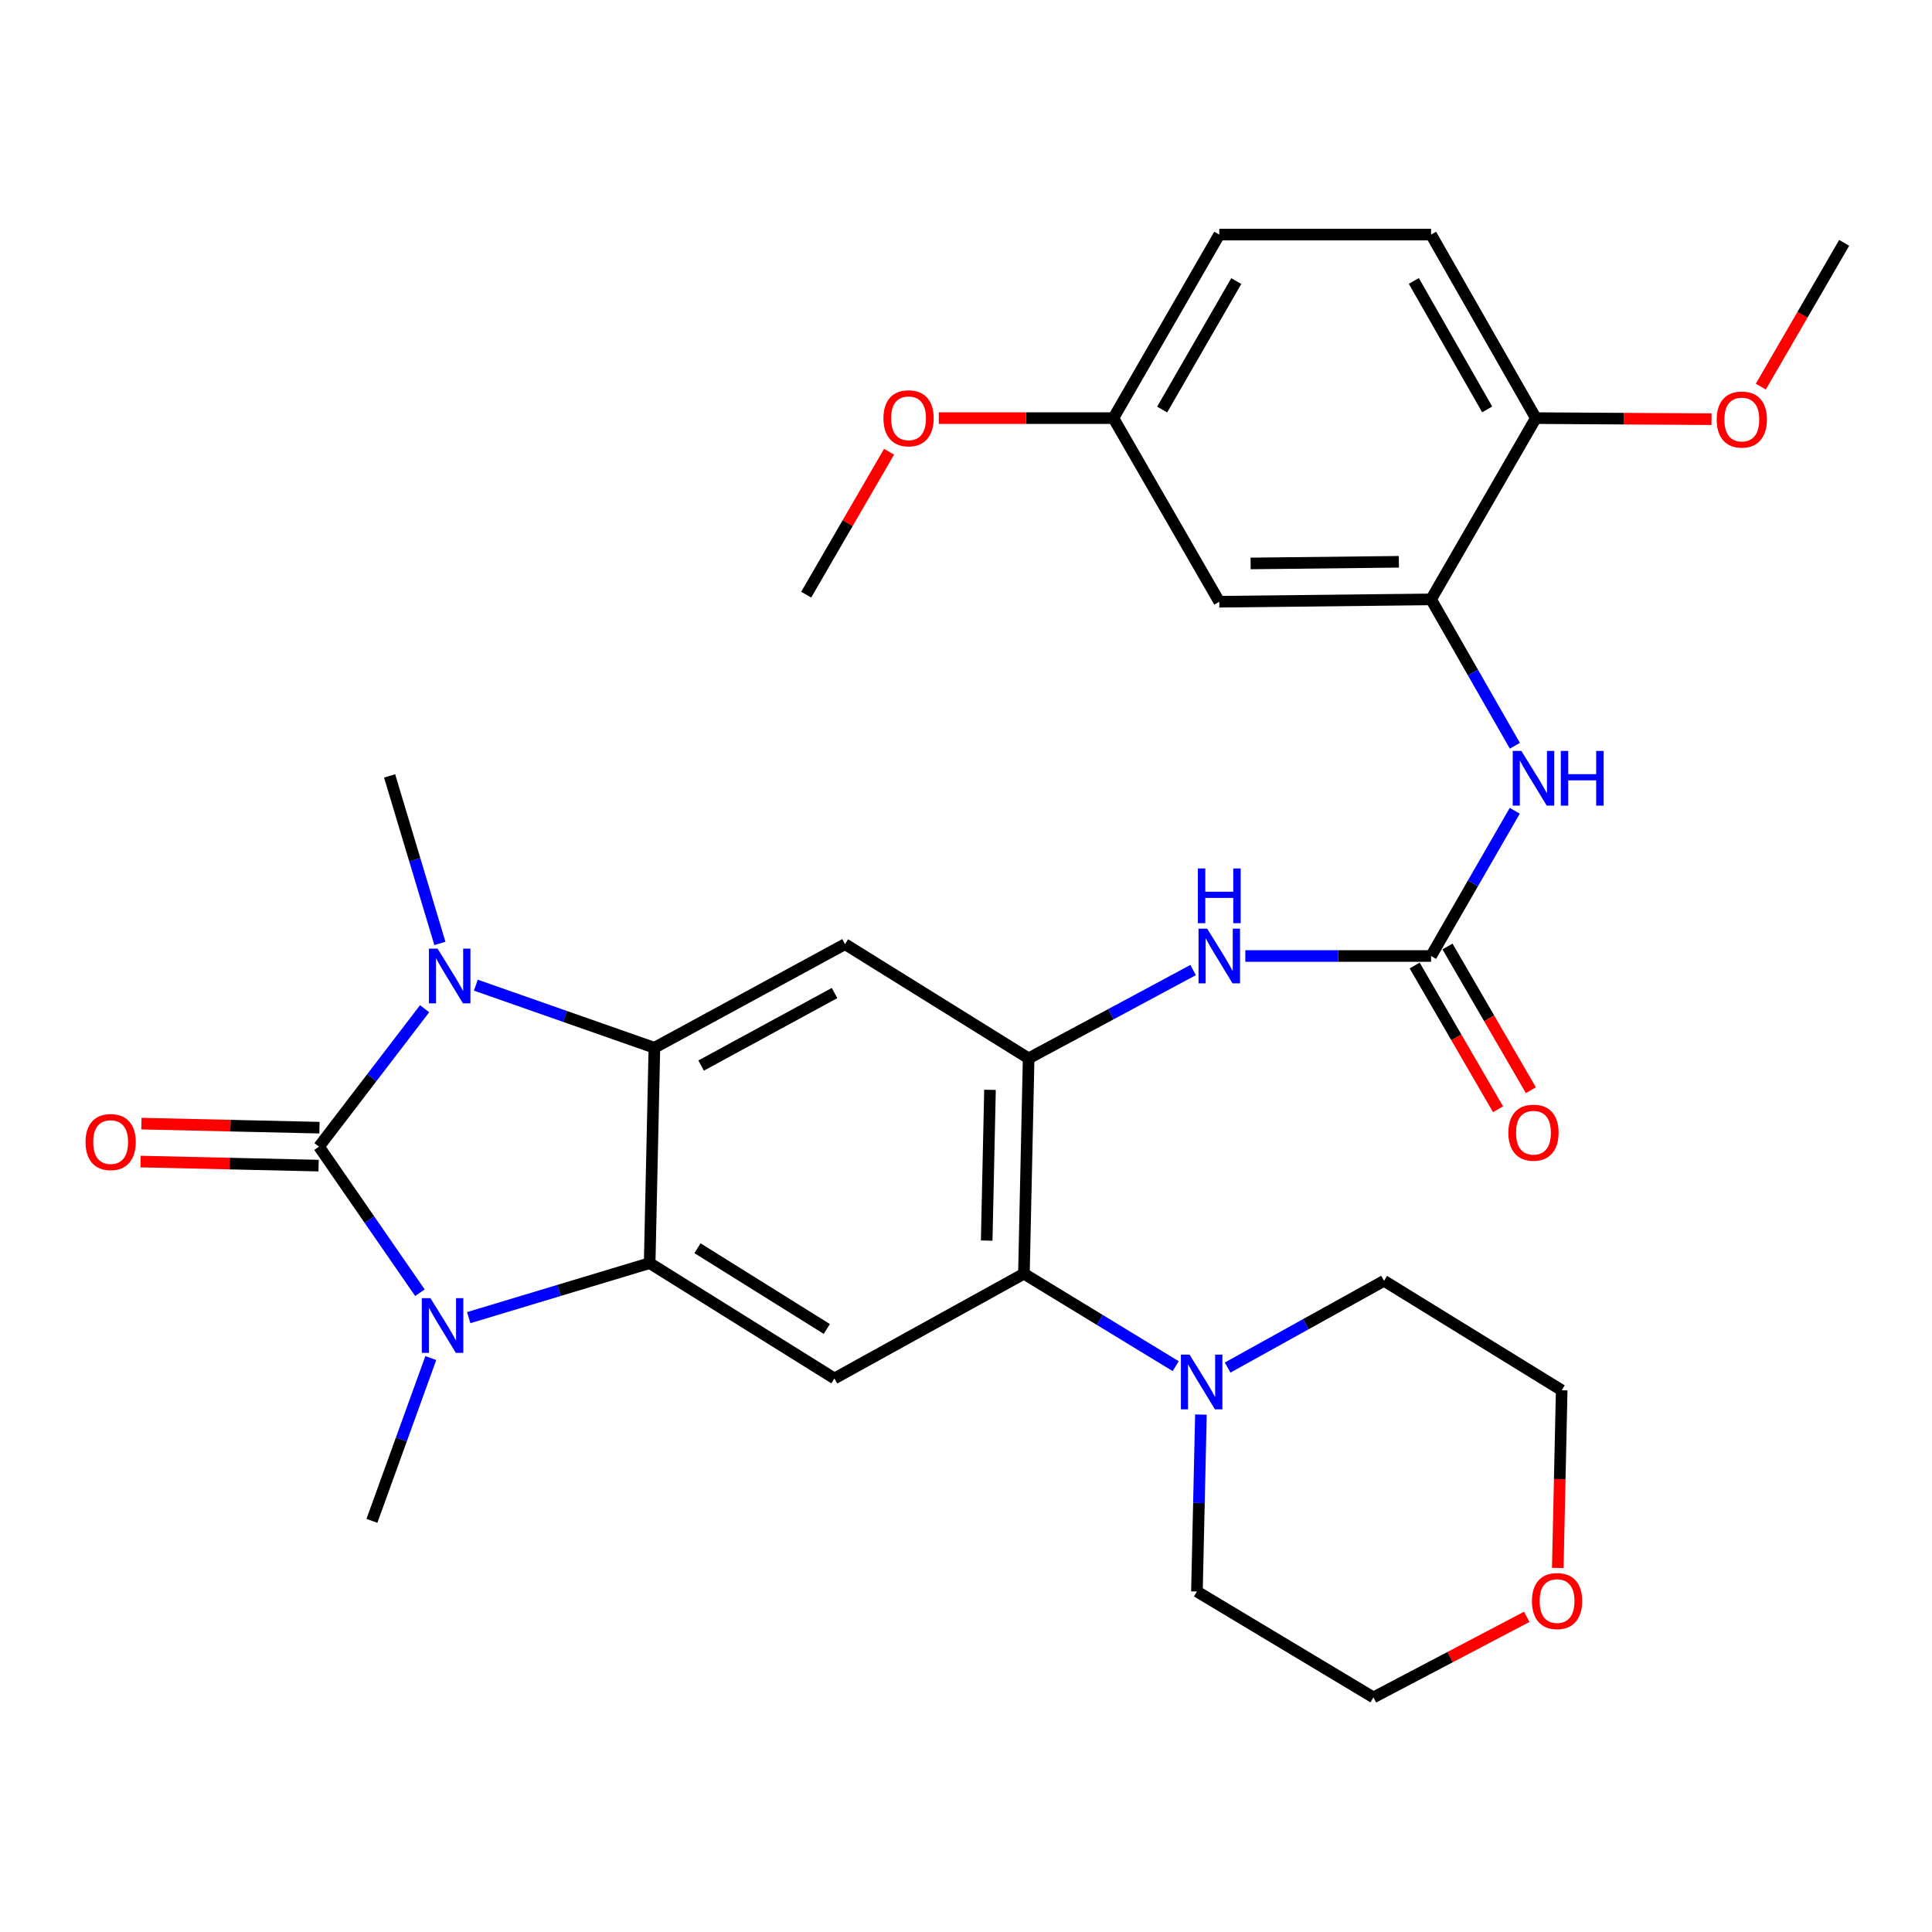 <?xml version='1.0' encoding='iso-8859-1'?>
<svg version='1.1' baseProfile='full'
              xmlns='http://www.w3.org/2000/svg'
                      xmlns:rdkit='http://www.rdkit.org/xml'
                      xmlns:xlink='http://www.w3.org/1999/xlink'
                  xml:space='preserve'
width='1000px' height='1000px' viewBox='0 0 1000 1000'>
<!-- END OF HEADER -->
<rect style='opacity:1.0;fill:#FFFFFF;stroke:none' width='1000' height='1000' x='0' y='0'> </rect>
<path class='bond-0' d='M 165.12,593.501 L 192.449,557.807' style='fill:none;fill-rule:evenodd;stroke:#000000;stroke-width:6px;stroke-linecap:butt;stroke-linejoin:miter;stroke-opacity:1' />
<path class='bond-0' d='M 192.449,557.807 L 219.778,522.113' style='fill:none;fill-rule:evenodd;stroke:#0000FF;stroke-width:6px;stroke-linecap:butt;stroke-linejoin:miter;stroke-opacity:1' />
<path class='bond-1' d='M 165.12,593.501 L 191.234,631.306' style='fill:none;fill-rule:evenodd;stroke:#000000;stroke-width:6px;stroke-linecap:butt;stroke-linejoin:miter;stroke-opacity:1' />
<path class='bond-1' d='M 191.234,631.306 L 217.348,669.112' style='fill:none;fill-rule:evenodd;stroke:#0000FF;stroke-width:6px;stroke-linecap:butt;stroke-linejoin:miter;stroke-opacity:1' />
<path class='bond-13' d='M 165.344,583.683 L 119.267,582.634' style='fill:none;fill-rule:evenodd;stroke:#000000;stroke-width:6px;stroke-linecap:butt;stroke-linejoin:miter;stroke-opacity:1' />
<path class='bond-13' d='M 119.267,582.634 L 73.191,581.585' style='fill:none;fill-rule:evenodd;stroke:#FF0000;stroke-width:6px;stroke-linecap:butt;stroke-linejoin:miter;stroke-opacity:1' />
<path class='bond-13' d='M 164.897,603.318 L 118.82,602.27' style='fill:none;fill-rule:evenodd;stroke:#000000;stroke-width:6px;stroke-linecap:butt;stroke-linejoin:miter;stroke-opacity:1' />
<path class='bond-13' d='M 118.82,602.27 L 72.744,601.221' style='fill:none;fill-rule:evenodd;stroke:#FF0000;stroke-width:6px;stroke-linecap:butt;stroke-linejoin:miter;stroke-opacity:1' />
<path class='bond-2' d='M 246.297,509.922 L 292.504,526.124' style='fill:none;fill-rule:evenodd;stroke:#0000FF;stroke-width:6px;stroke-linecap:butt;stroke-linejoin:miter;stroke-opacity:1' />
<path class='bond-2' d='M 292.504,526.124 L 338.711,542.326' style='fill:none;fill-rule:evenodd;stroke:#000000;stroke-width:6px;stroke-linecap:butt;stroke-linejoin:miter;stroke-opacity:1' />
<path class='bond-20' d='M 227.688,488.309 L 214.675,444.954' style='fill:none;fill-rule:evenodd;stroke:#0000FF;stroke-width:6px;stroke-linecap:butt;stroke-linejoin:miter;stroke-opacity:1' />
<path class='bond-20' d='M 214.675,444.954 L 201.663,401.6' style='fill:none;fill-rule:evenodd;stroke:#000000;stroke-width:6px;stroke-linecap:butt;stroke-linejoin:miter;stroke-opacity:1' />
<path class='bond-3' d='M 242.611,682.005 L 289.439,667.896' style='fill:none;fill-rule:evenodd;stroke:#0000FF;stroke-width:6px;stroke-linecap:butt;stroke-linejoin:miter;stroke-opacity:1' />
<path class='bond-3' d='M 289.439,667.896 L 336.267,653.787' style='fill:none;fill-rule:evenodd;stroke:#000000;stroke-width:6px;stroke-linecap:butt;stroke-linejoin:miter;stroke-opacity:1' />
<path class='bond-21' d='M 222.979,702.933 L 207.744,745.062' style='fill:none;fill-rule:evenodd;stroke:#0000FF;stroke-width:6px;stroke-linecap:butt;stroke-linejoin:miter;stroke-opacity:1' />
<path class='bond-21' d='M 207.744,745.062 L 192.508,787.191' style='fill:none;fill-rule:evenodd;stroke:#000000;stroke-width:6px;stroke-linecap:butt;stroke-linejoin:miter;stroke-opacity:1' />
<path class='bond-5' d='M 338.711,542.326 L 437.384,488.696' style='fill:none;fill-rule:evenodd;stroke:#000000;stroke-width:6px;stroke-linecap:butt;stroke-linejoin:miter;stroke-opacity:1' />
<path class='bond-5' d='M 362.891,551.538 L 431.962,513.997' style='fill:none;fill-rule:evenodd;stroke:#000000;stroke-width:6px;stroke-linecap:butt;stroke-linejoin:miter;stroke-opacity:1' />
<path class='bond-31' d='M 338.711,542.326 L 336.267,653.787' style='fill:none;fill-rule:evenodd;stroke:#000000;stroke-width:6px;stroke-linecap:butt;stroke-linejoin:miter;stroke-opacity:1' />
<path class='bond-6' d='M 336.267,653.787 L 431.895,713.484' style='fill:none;fill-rule:evenodd;stroke:#000000;stroke-width:6px;stroke-linecap:butt;stroke-linejoin:miter;stroke-opacity:1' />
<path class='bond-6' d='M 361.012,646.08 L 427.952,687.868' style='fill:none;fill-rule:evenodd;stroke:#000000;stroke-width:6px;stroke-linecap:butt;stroke-linejoin:miter;stroke-opacity:1' />
<path class='bond-4' d='M 532.423,547.803 L 437.384,488.696' style='fill:none;fill-rule:evenodd;stroke:#000000;stroke-width:6px;stroke-linecap:butt;stroke-linejoin:miter;stroke-opacity:1' />
<path class='bond-9' d='M 532.423,547.803 L 574.989,524.95' style='fill:none;fill-rule:evenodd;stroke:#000000;stroke-width:6px;stroke-linecap:butt;stroke-linejoin:miter;stroke-opacity:1' />
<path class='bond-9' d='M 574.989,524.95 L 617.556,502.097' style='fill:none;fill-rule:evenodd;stroke:#0000FF;stroke-width:6px;stroke-linecap:butt;stroke-linejoin:miter;stroke-opacity:1' />
<path class='bond-32' d='M 532.423,547.803 L 529.979,659.275' style='fill:none;fill-rule:evenodd;stroke:#000000;stroke-width:6px;stroke-linecap:butt;stroke-linejoin:miter;stroke-opacity:1' />
<path class='bond-32' d='M 512.42,564.094 L 510.71,642.124' style='fill:none;fill-rule:evenodd;stroke:#000000;stroke-width:6px;stroke-linecap:butt;stroke-linejoin:miter;stroke-opacity:1' />
<path class='bond-7' d='M 431.895,713.484 L 529.979,659.275' style='fill:none;fill-rule:evenodd;stroke:#000000;stroke-width:6px;stroke-linecap:butt;stroke-linejoin:miter;stroke-opacity:1' />
<path class='bond-10' d='M 529.979,659.275 L 569.26,683.2' style='fill:none;fill-rule:evenodd;stroke:#000000;stroke-width:6px;stroke-linecap:butt;stroke-linejoin:miter;stroke-opacity:1' />
<path class='bond-10' d='M 569.26,683.2 L 608.541,707.124' style='fill:none;fill-rule:evenodd;stroke:#0000FF;stroke-width:6px;stroke-linecap:butt;stroke-linejoin:miter;stroke-opacity:1' />
<path class='bond-8' d='M 740.724,494.828 L 692.65,494.828' style='fill:none;fill-rule:evenodd;stroke:#000000;stroke-width:6px;stroke-linecap:butt;stroke-linejoin:miter;stroke-opacity:1' />
<path class='bond-8' d='M 692.65,494.828 L 644.576,494.828' style='fill:none;fill-rule:evenodd;stroke:#0000FF;stroke-width:6px;stroke-linecap:butt;stroke-linejoin:miter;stroke-opacity:1' />
<path class='bond-12' d='M 740.724,494.828 L 762.379,457.238' style='fill:none;fill-rule:evenodd;stroke:#000000;stroke-width:6px;stroke-linecap:butt;stroke-linejoin:miter;stroke-opacity:1' />
<path class='bond-12' d='M 762.379,457.238 L 784.034,419.647' style='fill:none;fill-rule:evenodd;stroke:#0000FF;stroke-width:6px;stroke-linecap:butt;stroke-linejoin:miter;stroke-opacity:1' />
<path class='bond-16' d='M 732.229,499.755 L 753.808,536.956' style='fill:none;fill-rule:evenodd;stroke:#000000;stroke-width:6px;stroke-linecap:butt;stroke-linejoin:miter;stroke-opacity:1' />
<path class='bond-16' d='M 753.808,536.956 L 775.388,574.157' style='fill:none;fill-rule:evenodd;stroke:#FF0000;stroke-width:6px;stroke-linecap:butt;stroke-linejoin:miter;stroke-opacity:1' />
<path class='bond-16' d='M 749.218,489.9 L 770.798,527.101' style='fill:none;fill-rule:evenodd;stroke:#000000;stroke-width:6px;stroke-linecap:butt;stroke-linejoin:miter;stroke-opacity:1' />
<path class='bond-16' d='M 770.798,527.101 L 792.377,564.302' style='fill:none;fill-rule:evenodd;stroke:#FF0000;stroke-width:6px;stroke-linecap:butt;stroke-linejoin:miter;stroke-opacity:1' />
<path class='bond-24' d='M 621.594,732.178 L 620.562,777.966' style='fill:none;fill-rule:evenodd;stroke:#0000FF;stroke-width:6px;stroke-linecap:butt;stroke-linejoin:miter;stroke-opacity:1' />
<path class='bond-24' d='M 620.562,777.966 L 619.53,823.755' style='fill:none;fill-rule:evenodd;stroke:#000000;stroke-width:6px;stroke-linecap:butt;stroke-linejoin:miter;stroke-opacity:1' />
<path class='bond-25' d='M 635.412,707.853 L 675.891,685.402' style='fill:none;fill-rule:evenodd;stroke:#0000FF;stroke-width:6px;stroke-linecap:butt;stroke-linejoin:miter;stroke-opacity:1' />
<path class='bond-25' d='M 675.891,685.402 L 716.369,662.952' style='fill:none;fill-rule:evenodd;stroke:#000000;stroke-width:6px;stroke-linecap:butt;stroke-linejoin:miter;stroke-opacity:1' />
<path class='bond-11' d='M 740.724,310.238 L 762.407,348.122' style='fill:none;fill-rule:evenodd;stroke:#000000;stroke-width:6px;stroke-linecap:butt;stroke-linejoin:miter;stroke-opacity:1' />
<path class='bond-11' d='M 762.407,348.122 L 784.09,386.006' style='fill:none;fill-rule:evenodd;stroke:#0000FF;stroke-width:6px;stroke-linecap:butt;stroke-linejoin:miter;stroke-opacity:1' />
<path class='bond-14' d='M 740.724,310.238 L 631.096,311.46' style='fill:none;fill-rule:evenodd;stroke:#000000;stroke-width:6px;stroke-linecap:butt;stroke-linejoin:miter;stroke-opacity:1' />
<path class='bond-14' d='M 724.061,290.782 L 647.321,291.637' style='fill:none;fill-rule:evenodd;stroke:#000000;stroke-width:6px;stroke-linecap:butt;stroke-linejoin:miter;stroke-opacity:1' />
<path class='bond-15' d='M 740.724,310.238 L 794.954,216.421' style='fill:none;fill-rule:evenodd;stroke:#000000;stroke-width:6px;stroke-linecap:butt;stroke-linejoin:miter;stroke-opacity:1' />
<path class='bond-19' d='M 631.096,311.46 L 576.287,216.421' style='fill:none;fill-rule:evenodd;stroke:#000000;stroke-width:6px;stroke-linecap:butt;stroke-linejoin:miter;stroke-opacity:1' />
<path class='bond-18' d='M 794.954,216.421 L 740.724,121.425' style='fill:none;fill-rule:evenodd;stroke:#000000;stroke-width:6px;stroke-linecap:butt;stroke-linejoin:miter;stroke-opacity:1' />
<path class='bond-18' d='M 769.762,211.909 L 731.801,145.412' style='fill:none;fill-rule:evenodd;stroke:#000000;stroke-width:6px;stroke-linecap:butt;stroke-linejoin:miter;stroke-opacity:1' />
<path class='bond-23' d='M 794.954,216.421 L 840.424,216.696' style='fill:none;fill-rule:evenodd;stroke:#000000;stroke-width:6px;stroke-linecap:butt;stroke-linejoin:miter;stroke-opacity:1' />
<path class='bond-23' d='M 840.424,216.696 L 885.894,216.97' style='fill:none;fill-rule:evenodd;stroke:#FF0000;stroke-width:6px;stroke-linecap:butt;stroke-linejoin:miter;stroke-opacity:1' />
<path class='bond-17' d='M 806.306,811.576 L 807.319,765.59' style='fill:none;fill-rule:evenodd;stroke:#FF0000;stroke-width:6px;stroke-linecap:butt;stroke-linejoin:miter;stroke-opacity:1' />
<path class='bond-17' d='M 807.319,765.59 L 808.331,719.605' style='fill:none;fill-rule:evenodd;stroke:#000000;stroke-width:6px;stroke-linecap:butt;stroke-linejoin:miter;stroke-opacity:1' />
<path class='bond-33' d='M 790.247,836.865 L 750.569,857.72' style='fill:none;fill-rule:evenodd;stroke:#FF0000;stroke-width:6px;stroke-linecap:butt;stroke-linejoin:miter;stroke-opacity:1' />
<path class='bond-33' d='M 750.569,857.72 L 710.892,878.575' style='fill:none;fill-rule:evenodd;stroke:#000000;stroke-width:6px;stroke-linecap:butt;stroke-linejoin:miter;stroke-opacity:1' />
<path class='bond-22' d='M 740.724,121.425 L 631.096,121.425' style='fill:none;fill-rule:evenodd;stroke:#000000;stroke-width:6px;stroke-linecap:butt;stroke-linejoin:miter;stroke-opacity:1' />
<path class='bond-26' d='M 576.287,216.421 L 531.104,216.421' style='fill:none;fill-rule:evenodd;stroke:#000000;stroke-width:6px;stroke-linecap:butt;stroke-linejoin:miter;stroke-opacity:1' />
<path class='bond-26' d='M 531.104,216.421 L 485.922,216.421' style='fill:none;fill-rule:evenodd;stroke:#FF0000;stroke-width:6px;stroke-linecap:butt;stroke-linejoin:miter;stroke-opacity:1' />
<path class='bond-34' d='M 576.287,216.421 L 631.096,121.425' style='fill:none;fill-rule:evenodd;stroke:#000000;stroke-width:6px;stroke-linecap:butt;stroke-linejoin:miter;stroke-opacity:1' />
<path class='bond-34' d='M 601.521,211.987 L 639.887,145.49' style='fill:none;fill-rule:evenodd;stroke:#000000;stroke-width:6px;stroke-linecap:butt;stroke-linejoin:miter;stroke-opacity:1' />
<path class='bond-29' d='M 911.396,200.104 L 932.97,162.904' style='fill:none;fill-rule:evenodd;stroke:#FF0000;stroke-width:6px;stroke-linecap:butt;stroke-linejoin:miter;stroke-opacity:1' />
<path class='bond-29' d='M 932.97,162.904 L 954.545,125.703' style='fill:none;fill-rule:evenodd;stroke:#000000;stroke-width:6px;stroke-linecap:butt;stroke-linejoin:miter;stroke-opacity:1' />
<path class='bond-27' d='M 619.53,823.755 L 710.892,878.575' style='fill:none;fill-rule:evenodd;stroke:#000000;stroke-width:6px;stroke-linecap:butt;stroke-linejoin:miter;stroke-opacity:1' />
<path class='bond-28' d='M 716.369,662.952 L 808.331,719.605' style='fill:none;fill-rule:evenodd;stroke:#000000;stroke-width:6px;stroke-linecap:butt;stroke-linejoin:miter;stroke-opacity:1' />
<path class='bond-30' d='M 460.181,233.822 L 438.733,270.808' style='fill:none;fill-rule:evenodd;stroke:#FF0000;stroke-width:6px;stroke-linecap:butt;stroke-linejoin:miter;stroke-opacity:1' />
<path class='bond-30' d='M 438.733,270.808 L 417.285,307.794' style='fill:none;fill-rule:evenodd;stroke:#000000;stroke-width:6px;stroke-linecap:butt;stroke-linejoin:miter;stroke-opacity:1' />
<path  class='atom-1' d='M 226.49 491.012
L 235.77 506.012
Q 236.69 507.492, 238.17 510.172
Q 239.65 512.852, 239.73 513.012
L 239.73 491.012
L 243.49 491.012
L 243.49 519.332
L 239.61 519.332
L 229.65 502.932
Q 228.49 501.012, 227.25 498.812
Q 226.05 496.612, 225.69 495.932
L 225.69 519.332
L 222.01 519.332
L 222.01 491.012
L 226.49 491.012
' fill='#0000FF'/>
<path  class='atom-2' d='M 222.812 671.925
L 232.092 686.925
Q 233.012 688.405, 234.492 691.085
Q 235.972 693.765, 236.052 693.925
L 236.052 671.925
L 239.812 671.925
L 239.812 700.245
L 235.932 700.245
L 225.972 683.845
Q 224.812 681.925, 223.572 679.725
Q 222.372 677.525, 222.012 676.845
L 222.012 700.245
L 218.332 700.245
L 218.332 671.925
L 222.812 671.925
' fill='#0000FF'/>
<path  class='atom-10' d='M 624.836 480.668
L 634.116 495.668
Q 635.036 497.148, 636.516 499.828
Q 637.996 502.508, 638.076 502.668
L 638.076 480.668
L 641.836 480.668
L 641.836 508.988
L 637.956 508.988
L 627.996 492.588
Q 626.836 490.668, 625.596 488.468
Q 624.396 486.268, 624.036 485.588
L 624.036 508.988
L 620.356 508.988
L 620.356 480.668
L 624.836 480.668
' fill='#0000FF'/>
<path  class='atom-10' d='M 620.016 449.516
L 623.856 449.516
L 623.856 461.556
L 638.336 461.556
L 638.336 449.516
L 642.176 449.516
L 642.176 477.836
L 638.336 477.836
L 638.336 464.756
L 623.856 464.756
L 623.856 477.836
L 620.016 477.836
L 620.016 449.516
' fill='#0000FF'/>
<path  class='atom-11' d='M 615.714 701.146
L 624.994 716.146
Q 625.914 717.626, 627.394 720.306
Q 628.874 722.986, 628.954 723.146
L 628.954 701.146
L 632.714 701.146
L 632.714 729.466
L 628.834 729.466
L 618.874 713.066
Q 617.714 711.146, 616.474 708.946
Q 615.274 706.746, 614.914 706.066
L 614.914 729.466
L 611.234 729.466
L 611.234 701.146
L 615.714 701.146
' fill='#0000FF'/>
<path  class='atom-13' d='M 787.461 388.673
L 796.741 403.673
Q 797.661 405.153, 799.141 407.833
Q 800.621 410.513, 800.701 410.673
L 800.701 388.673
L 804.461 388.673
L 804.461 416.993
L 800.581 416.993
L 790.621 400.593
Q 789.461 398.673, 788.221 396.473
Q 787.021 394.273, 786.661 393.593
L 786.661 416.993
L 782.981 416.993
L 782.981 388.673
L 787.461 388.673
' fill='#0000FF'/>
<path  class='atom-13' d='M 807.861 388.673
L 811.701 388.673
L 811.701 400.713
L 826.181 400.713
L 826.181 388.673
L 830.021 388.673
L 830.021 416.993
L 826.181 416.993
L 826.181 403.913
L 811.701 403.913
L 811.701 416.993
L 807.861 416.993
L 807.861 388.673
' fill='#0000FF'/>
<path  class='atom-14' d='M 44.271 591.126
Q 44.271 584.326, 47.631 580.526
Q 50.991 576.726, 57.271 576.726
Q 63.551 576.726, 66.911 580.526
Q 70.271 584.326, 70.271 591.126
Q 70.271 598.006, 66.871 601.926
Q 63.471 605.806, 57.271 605.806
Q 51.031 605.806, 47.631 601.926
Q 44.271 598.046, 44.271 591.126
M 57.271 602.606
Q 61.591 602.606, 63.911 599.726
Q 66.271 596.806, 66.271 591.126
Q 66.271 585.566, 63.911 582.766
Q 61.591 579.926, 57.271 579.926
Q 52.951 579.926, 50.591 582.726
Q 48.271 585.526, 48.271 591.126
Q 48.271 596.846, 50.591 599.726
Q 52.951 602.606, 57.271 602.606
' fill='#FF0000'/>
<path  class='atom-17' d='M 780.721 586.27
Q 780.721 579.47, 784.081 575.67
Q 787.441 571.87, 793.721 571.87
Q 800.001 571.87, 803.361 575.67
Q 806.721 579.47, 806.721 586.27
Q 806.721 593.15, 803.321 597.07
Q 799.921 600.95, 793.721 600.95
Q 787.481 600.95, 784.081 597.07
Q 780.721 593.19, 780.721 586.27
M 793.721 597.75
Q 798.041 597.75, 800.361 594.87
Q 802.721 591.95, 802.721 586.27
Q 802.721 580.71, 800.361 577.91
Q 798.041 575.07, 793.721 575.07
Q 789.401 575.07, 787.041 577.87
Q 784.721 580.67, 784.721 586.27
Q 784.721 591.99, 787.041 594.87
Q 789.401 597.75, 793.721 597.75
' fill='#FF0000'/>
<path  class='atom-18' d='M 792.931 828.702
Q 792.931 821.902, 796.291 818.102
Q 799.651 814.302, 805.931 814.302
Q 812.211 814.302, 815.571 818.102
Q 818.931 821.902, 818.931 828.702
Q 818.931 835.582, 815.531 839.502
Q 812.131 843.382, 805.931 843.382
Q 799.691 843.382, 796.291 839.502
Q 792.931 835.622, 792.931 828.702
M 805.931 840.182
Q 810.251 840.182, 812.571 837.302
Q 814.931 834.382, 814.931 828.702
Q 814.931 823.142, 812.571 820.342
Q 810.251 817.502, 805.931 817.502
Q 801.611 817.502, 799.251 820.302
Q 796.931 823.102, 796.931 828.702
Q 796.931 834.422, 799.251 837.302
Q 801.611 840.182, 805.931 840.182
' fill='#FF0000'/>
<path  class='atom-24' d='M 888.559 217.145
Q 888.559 210.345, 891.919 206.545
Q 895.279 202.745, 901.559 202.745
Q 907.839 202.745, 911.199 206.545
Q 914.559 210.345, 914.559 217.145
Q 914.559 224.025, 911.159 227.945
Q 907.759 231.825, 901.559 231.825
Q 895.319 231.825, 891.919 227.945
Q 888.559 224.065, 888.559 217.145
M 901.559 228.625
Q 905.879 228.625, 908.199 225.745
Q 910.559 222.825, 910.559 217.145
Q 910.559 211.585, 908.199 208.785
Q 905.879 205.945, 901.559 205.945
Q 897.239 205.945, 894.879 208.745
Q 892.559 211.545, 892.559 217.145
Q 892.559 222.865, 894.879 225.745
Q 897.239 228.625, 901.559 228.625
' fill='#FF0000'/>
<path  class='atom-27' d='M 457.271 216.501
Q 457.271 209.701, 460.631 205.901
Q 463.991 202.101, 470.271 202.101
Q 476.551 202.101, 479.911 205.901
Q 483.271 209.701, 483.271 216.501
Q 483.271 223.381, 479.871 227.301
Q 476.471 231.181, 470.271 231.181
Q 464.031 231.181, 460.631 227.301
Q 457.271 223.421, 457.271 216.501
M 470.271 227.981
Q 474.591 227.981, 476.911 225.101
Q 479.271 222.181, 479.271 216.501
Q 479.271 210.941, 476.911 208.141
Q 474.591 205.301, 470.271 205.301
Q 465.951 205.301, 463.591 208.101
Q 461.271 210.901, 461.271 216.501
Q 461.271 222.221, 463.591 225.101
Q 465.951 227.981, 470.271 227.981
' fill='#FF0000'/>
</svg>
